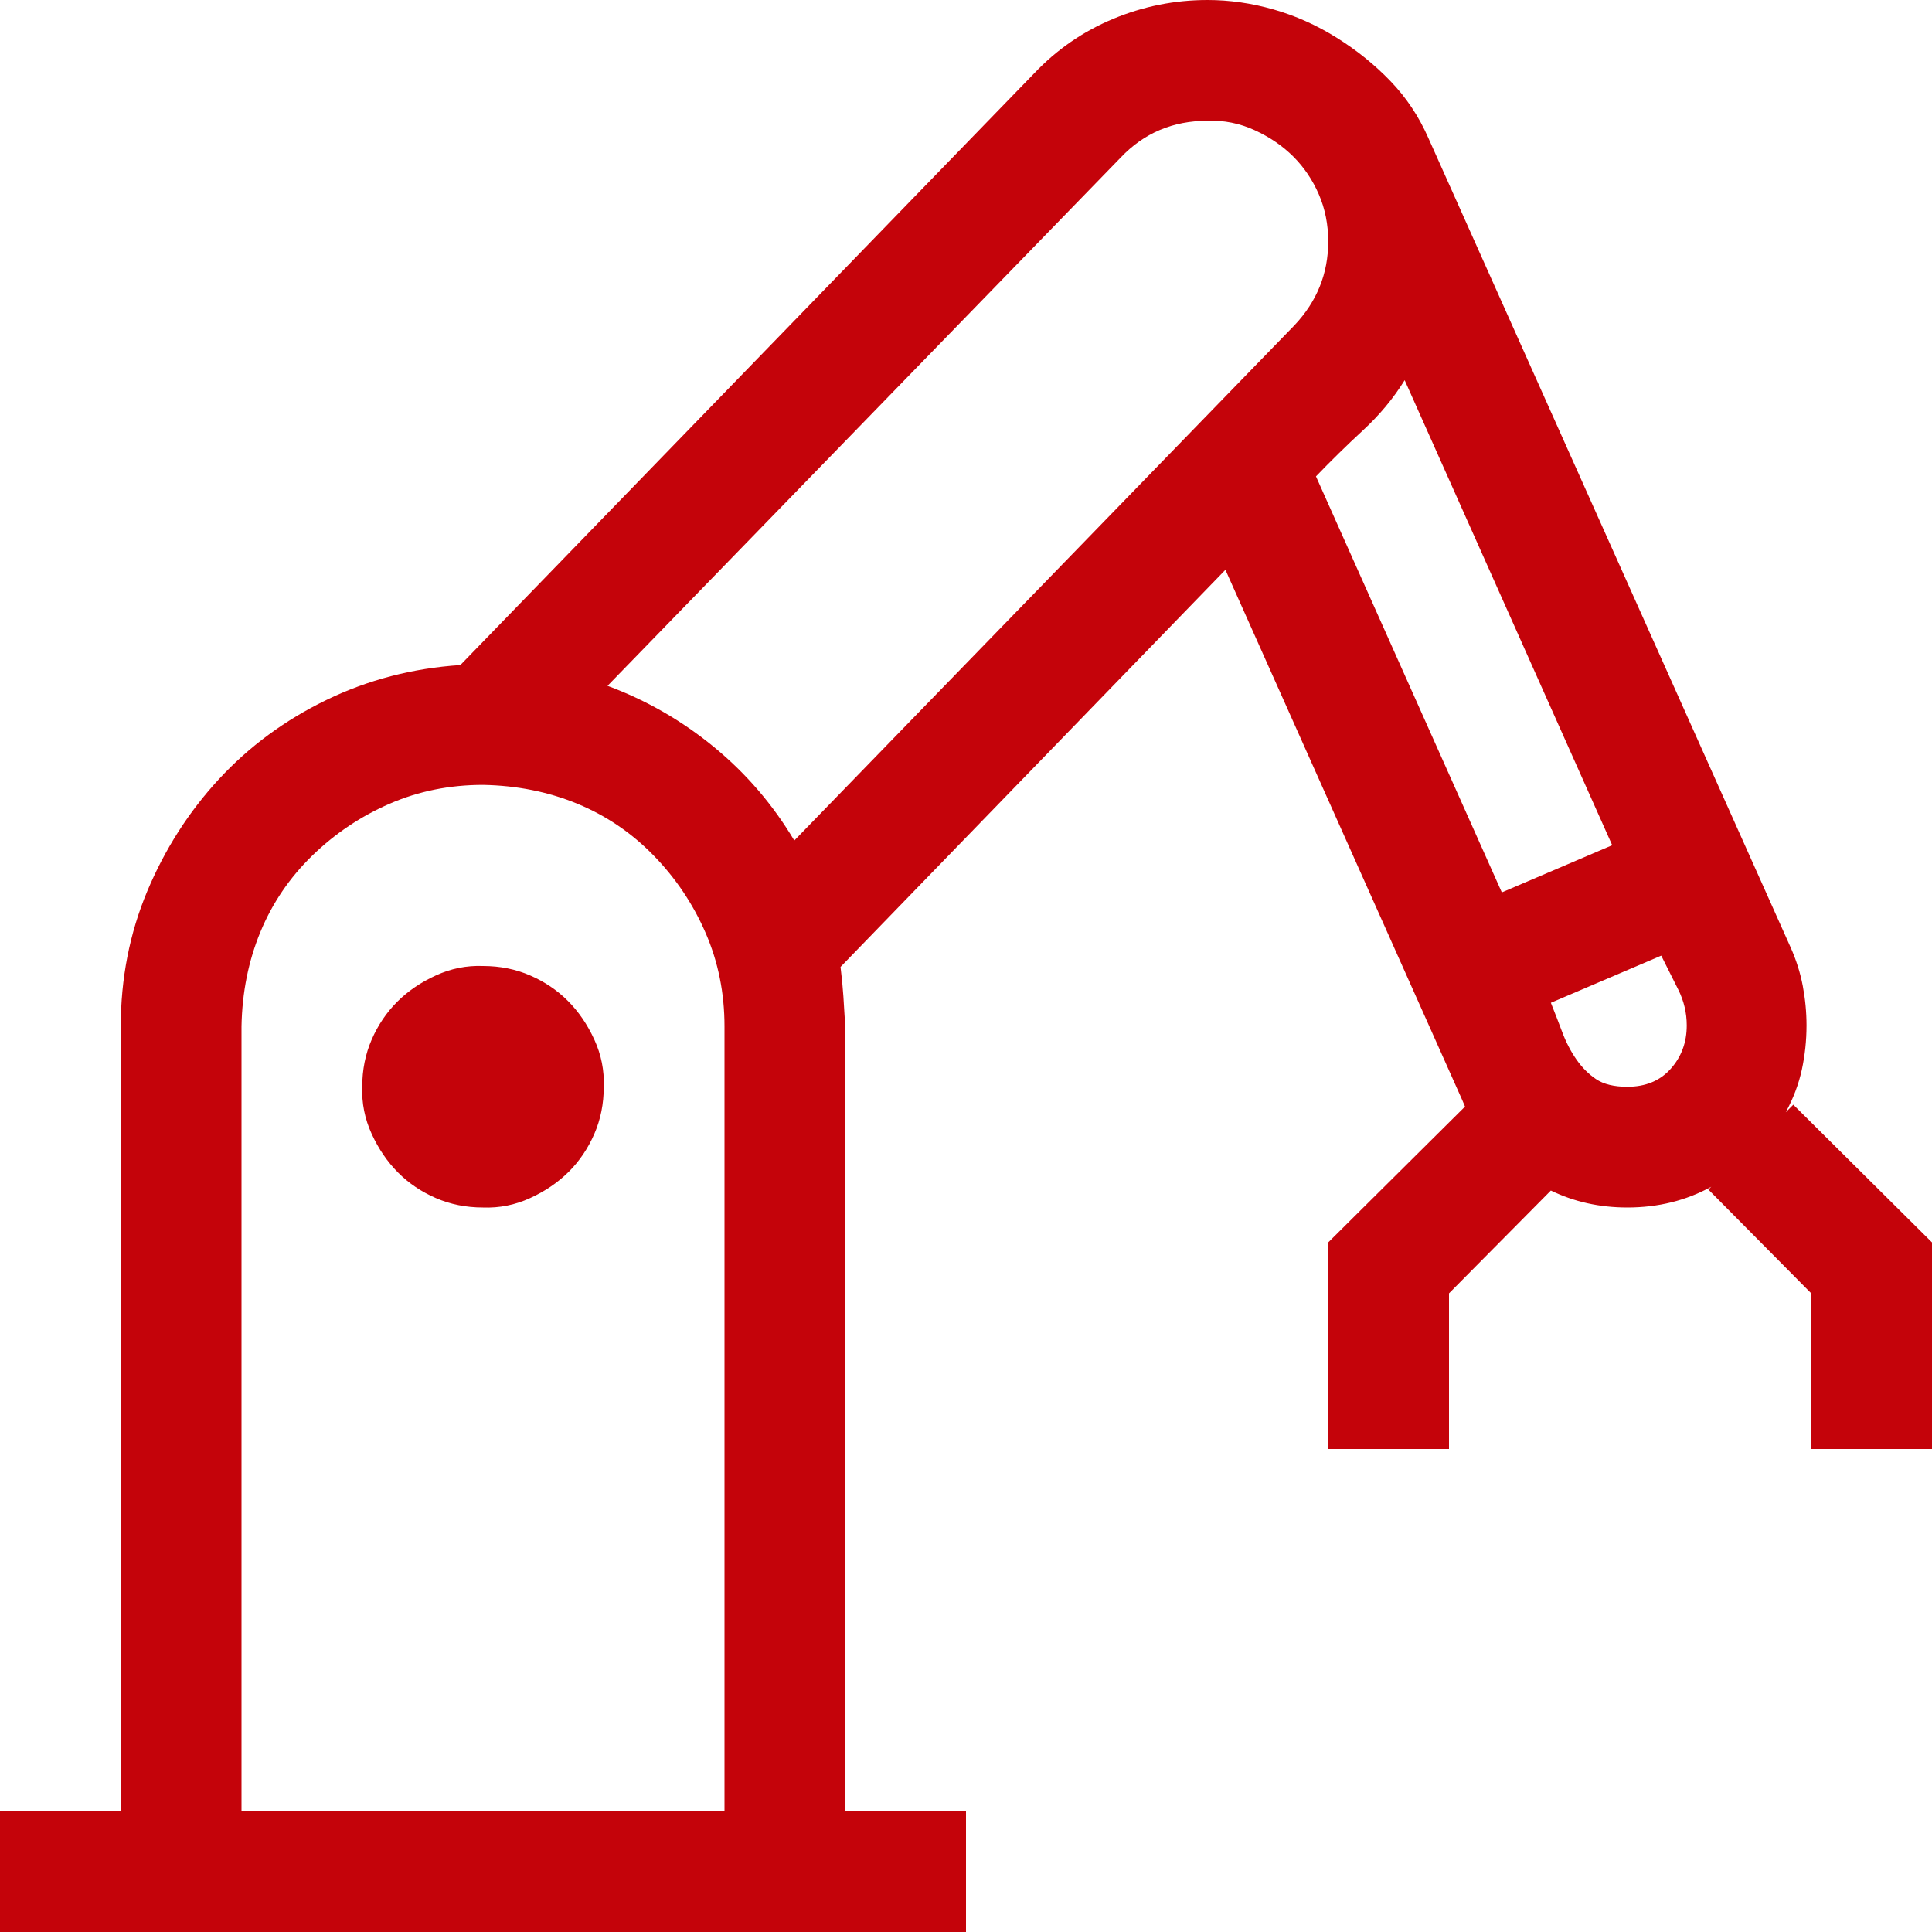 <svg width="55" height="55" viewBox="0 0 55 55" fill="none" xmlns="http://www.w3.org/2000/svg">
<path d="M55 35.369V41.25H51.562V36.819L48.635 33.865L48.716 33.784C48 34.178 47.203 34.375 46.326 34.375C45.538 34.375 44.813 34.214 44.15 33.892L41.25 36.819V41.25H37.812V35.369L41.706 31.502L41.626 31.314L34.885 16.221L23.928 27.527C23.964 27.813 23.991 28.091 24.009 28.359C24.027 28.628 24.045 28.914 24.062 29.219V51.562H27.5V55H0V51.562H3.438V29.219C3.438 27.858 3.688 26.578 4.189 25.378C4.691 24.179 5.371 23.114 6.23 22.183C7.09 21.252 8.11 20.5 9.292 19.927C10.474 19.354 11.745 19.023 13.105 18.933L29.434 2.095C30.078 1.414 30.83 0.895 31.689 0.537C32.549 0.179 33.444 0 34.375 0C35.002 0 35.628 0.09 36.255 0.269C36.882 0.448 37.481 0.716 38.054 1.074C38.627 1.432 39.137 1.844 39.585 2.31C40.033 2.775 40.391 3.312 40.659 3.921L50.972 26.963C51.133 27.321 51.249 27.688 51.321 28.064C51.392 28.44 51.428 28.816 51.428 29.192C51.428 29.622 51.383 30.042 51.294 30.454C51.204 30.866 51.052 31.269 50.837 31.663L51.052 31.448L55 35.369ZM20.625 51.562V29.219C20.625 28.27 20.446 27.384 20.088 26.56C19.73 25.736 19.238 25.002 18.611 24.358C17.984 23.713 17.259 23.221 16.436 22.881C15.612 22.541 14.717 22.362 13.75 22.344C12.801 22.344 11.915 22.523 11.091 22.881C10.268 23.239 9.534 23.731 8.889 24.358C8.245 24.985 7.752 25.71 7.412 26.533C7.072 27.357 6.893 28.252 6.875 29.219V51.562H20.625ZM17.295 19.524C18.405 19.936 19.416 20.518 20.33 21.27C21.243 22.021 22.004 22.908 22.612 23.928L36.846 9.265C37.49 8.585 37.812 7.788 37.812 6.875C37.812 6.392 37.723 5.944 37.544 5.532C37.365 5.12 37.123 4.762 36.819 4.458C36.514 4.154 36.148 3.903 35.718 3.706C35.288 3.509 34.84 3.42 34.375 3.438C33.39 3.438 32.567 3.787 31.904 4.485L17.295 19.524ZM39.988 10.823C39.666 11.342 39.272 11.816 38.806 12.246C38.341 12.676 37.893 13.114 37.463 13.562L42.754 25.405L45.896 24.062L39.988 10.823ZM46.326 30.938C46.845 30.938 47.257 30.767 47.561 30.427C47.865 30.087 48.018 29.675 48.018 29.192C48.018 28.834 47.937 28.494 47.776 28.171C47.615 27.849 47.454 27.527 47.292 27.205L44.15 28.547C44.258 28.816 44.365 29.093 44.473 29.38C44.58 29.666 44.714 29.926 44.876 30.159C45.037 30.391 45.225 30.579 45.44 30.723C45.654 30.866 45.95 30.938 46.326 30.938ZM13.75 27.5C14.233 27.5 14.681 27.59 15.093 27.769C15.505 27.948 15.863 28.189 16.167 28.494C16.471 28.798 16.722 29.165 16.919 29.595C17.116 30.024 17.205 30.472 17.188 30.938C17.188 31.421 17.098 31.869 16.919 32.28C16.74 32.692 16.498 33.05 16.194 33.355C15.889 33.659 15.523 33.91 15.093 34.106C14.663 34.303 14.216 34.393 13.75 34.375C13.267 34.375 12.819 34.285 12.407 34.106C11.995 33.927 11.637 33.686 11.333 33.381C11.029 33.077 10.778 32.71 10.581 32.28C10.384 31.851 10.295 31.403 10.312 30.938C10.312 30.454 10.402 30.006 10.581 29.595C10.76 29.183 11.002 28.825 11.306 28.52C11.611 28.216 11.977 27.965 12.407 27.769C12.837 27.572 13.284 27.482 13.75 27.5Z" fill="#C4030A"/>
</svg>
